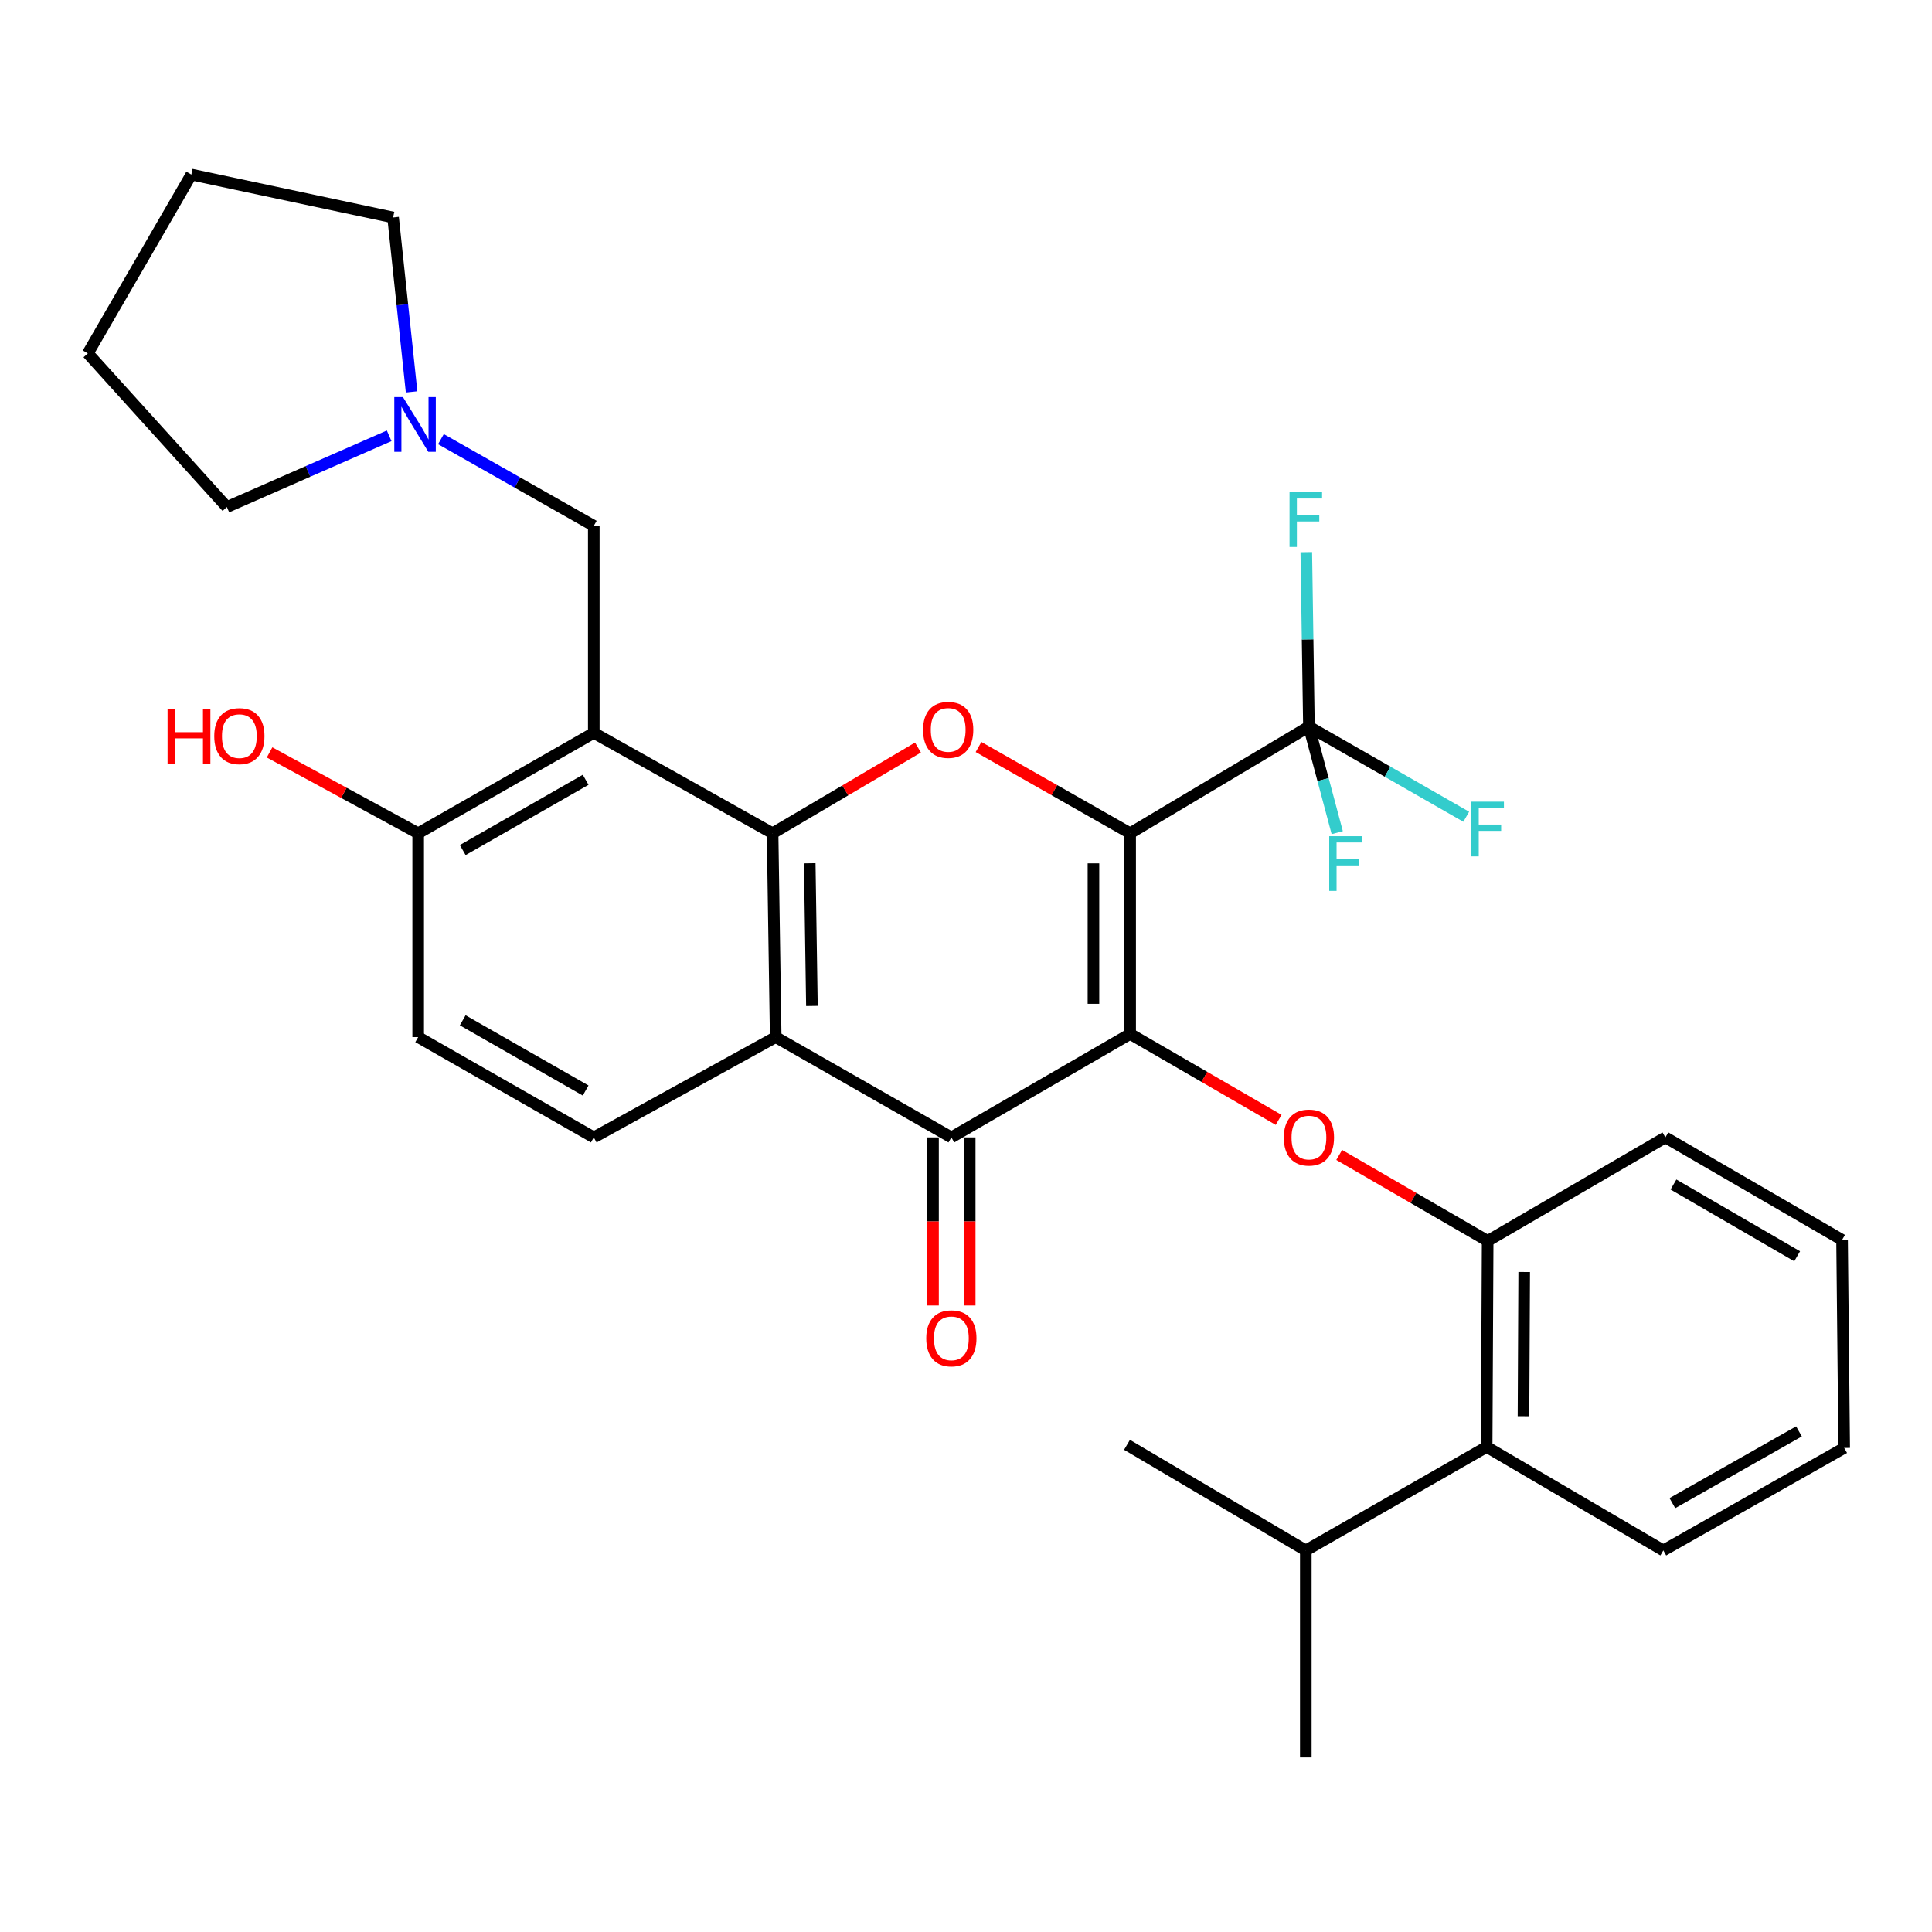 <?xml version='1.0' encoding='iso-8859-1'?>
<svg version='1.1' baseProfile='full'
              xmlns='http://www.w3.org/2000/svg'
                      xmlns:rdkit='http://www.rdkit.org/xml'
                      xmlns:xlink='http://www.w3.org/1999/xlink'
                  xml:space='preserve'
width='1000px' height='1000px' viewBox='0 0 1000 1000'>
<!-- END OF HEADER -->
<rect style='opacity:1.0;fill:#FFFFFF;stroke:none' width='1000' height='1000' x='0' y='0'> </rect>
<path class='bond-0' d='M 584.961,431.297 L 584.961,535.153' style='fill:none;fill-rule:evenodd;stroke:#000000;stroke-width:6px;stroke-linecap:butt;stroke-linejoin:miter;stroke-opacity:1' />
<path class='bond-0' d='M 565.97,446.875 L 565.97,519.575' style='fill:none;fill-rule:evenodd;stroke:#000000;stroke-width:6px;stroke-linecap:butt;stroke-linejoin:miter;stroke-opacity:1' />
<path class='bond-2' d='M 584.961,431.297 L 545.724,408.974' style='fill:none;fill-rule:evenodd;stroke:#000000;stroke-width:6px;stroke-linecap:butt;stroke-linejoin:miter;stroke-opacity:1' />
<path class='bond-2' d='M 545.724,408.974 L 506.488,386.65' style='fill:none;fill-rule:evenodd;stroke:#FF0000;stroke-width:6px;stroke-linecap:butt;stroke-linejoin:miter;stroke-opacity:1' />
<path class='bond-6' d='M 584.961,431.297 L 677.497,376.098' style='fill:none;fill-rule:evenodd;stroke:#000000;stroke-width:6px;stroke-linecap:butt;stroke-linejoin:miter;stroke-opacity:1' />
<path class='bond-3' d='M 584.961,535.153 L 492.425,588.717' style='fill:none;fill-rule:evenodd;stroke:#000000;stroke-width:6px;stroke-linecap:butt;stroke-linejoin:miter;stroke-opacity:1' />
<path class='bond-7' d='M 584.961,535.153 L 623.392,557.399' style='fill:none;fill-rule:evenodd;stroke:#000000;stroke-width:6px;stroke-linecap:butt;stroke-linejoin:miter;stroke-opacity:1' />
<path class='bond-7' d='M 623.392,557.399 L 661.824,579.645' style='fill:none;fill-rule:evenodd;stroke:#FF0000;stroke-width:6px;stroke-linecap:butt;stroke-linejoin:miter;stroke-opacity:1' />
<path class='bond-1' d='M 399.889,431.297 L 437.515,409.114' style='fill:none;fill-rule:evenodd;stroke:#000000;stroke-width:6px;stroke-linecap:butt;stroke-linejoin:miter;stroke-opacity:1' />
<path class='bond-1' d='M 437.515,409.114 L 475.141,386.932' style='fill:none;fill-rule:evenodd;stroke:#FF0000;stroke-width:6px;stroke-linecap:butt;stroke-linejoin:miter;stroke-opacity:1' />
<path class='bond-4' d='M 399.889,431.297 L 401.503,536.799' style='fill:none;fill-rule:evenodd;stroke:#000000;stroke-width:6px;stroke-linecap:butt;stroke-linejoin:miter;stroke-opacity:1' />
<path class='bond-4' d='M 419.119,446.832 L 420.249,520.683' style='fill:none;fill-rule:evenodd;stroke:#000000;stroke-width:6px;stroke-linecap:butt;stroke-linejoin:miter;stroke-opacity:1' />
<path class='bond-5' d='M 399.889,431.297 L 307.343,379.337' style='fill:none;fill-rule:evenodd;stroke:#000000;stroke-width:6px;stroke-linecap:butt;stroke-linejoin:miter;stroke-opacity:1' />
<path class='bond-14' d='M 482.93,588.717 L 482.93,632.218' style='fill:none;fill-rule:evenodd;stroke:#000000;stroke-width:6px;stroke-linecap:butt;stroke-linejoin:miter;stroke-opacity:1' />
<path class='bond-14' d='M 482.93,632.218 L 482.93,675.718' style='fill:none;fill-rule:evenodd;stroke:#FF0000;stroke-width:6px;stroke-linecap:butt;stroke-linejoin:miter;stroke-opacity:1' />
<path class='bond-14' d='M 501.92,588.717 L 501.92,632.218' style='fill:none;fill-rule:evenodd;stroke:#000000;stroke-width:6px;stroke-linecap:butt;stroke-linejoin:miter;stroke-opacity:1' />
<path class='bond-14' d='M 501.92,632.218 L 501.92,675.718' style='fill:none;fill-rule:evenodd;stroke:#FF0000;stroke-width:6px;stroke-linecap:butt;stroke-linejoin:miter;stroke-opacity:1' />
<path class='bond-31' d='M 492.425,588.717 L 401.503,536.799' style='fill:none;fill-rule:evenodd;stroke:#000000;stroke-width:6px;stroke-linecap:butt;stroke-linejoin:miter;stroke-opacity:1' />
<path class='bond-10' d='M 401.503,536.799 L 307.343,588.717' style='fill:none;fill-rule:evenodd;stroke:#000000;stroke-width:6px;stroke-linecap:butt;stroke-linejoin:miter;stroke-opacity:1' />
<path class='bond-9' d='M 307.343,379.337 L 307.343,272.179' style='fill:none;fill-rule:evenodd;stroke:#000000;stroke-width:6px;stroke-linecap:butt;stroke-linejoin:miter;stroke-opacity:1' />
<path class='bond-12' d='M 307.343,379.337 L 216.452,431.297' style='fill:none;fill-rule:evenodd;stroke:#000000;stroke-width:6px;stroke-linecap:butt;stroke-linejoin:miter;stroke-opacity:1' />
<path class='bond-12' d='M 303.134,403.618 L 239.511,439.99' style='fill:none;fill-rule:evenodd;stroke:#000000;stroke-width:6px;stroke-linecap:butt;stroke-linejoin:miter;stroke-opacity:1' />
<path class='bond-16' d='M 677.497,376.098 L 676.817,330.944' style='fill:none;fill-rule:evenodd;stroke:#000000;stroke-width:6px;stroke-linecap:butt;stroke-linejoin:miter;stroke-opacity:1' />
<path class='bond-16' d='M 676.817,330.944 L 676.136,285.789' style='fill:none;fill-rule:evenodd;stroke:#33CCCC;stroke-width:6px;stroke-linecap:butt;stroke-linejoin:miter;stroke-opacity:1' />
<path class='bond-17' d='M 677.497,376.098 L 684.825,403.539' style='fill:none;fill-rule:evenodd;stroke:#000000;stroke-width:6px;stroke-linecap:butt;stroke-linejoin:miter;stroke-opacity:1' />
<path class='bond-17' d='M 684.825,403.539 L 692.153,430.981' style='fill:none;fill-rule:evenodd;stroke:#33CCCC;stroke-width:6px;stroke-linecap:butt;stroke-linejoin:miter;stroke-opacity:1' />
<path class='bond-18' d='M 677.497,376.098 L 718.211,399.425' style='fill:none;fill-rule:evenodd;stroke:#000000;stroke-width:6px;stroke-linecap:butt;stroke-linejoin:miter;stroke-opacity:1' />
<path class='bond-18' d='M 718.211,399.425 L 758.926,422.751' style='fill:none;fill-rule:evenodd;stroke:#33CCCC;stroke-width:6px;stroke-linecap:butt;stroke-linejoin:miter;stroke-opacity:1' />
<path class='bond-8' d='M 693.17,597.794 L 731.591,620.048' style='fill:none;fill-rule:evenodd;stroke:#FF0000;stroke-width:6px;stroke-linecap:butt;stroke-linejoin:miter;stroke-opacity:1' />
<path class='bond-8' d='M 731.591,620.048 L 770.012,642.301' style='fill:none;fill-rule:evenodd;stroke:#000000;stroke-width:6px;stroke-linecap:butt;stroke-linejoin:miter;stroke-opacity:1' />
<path class='bond-13' d='M 770.012,642.301 L 769.484,748.922' style='fill:none;fill-rule:evenodd;stroke:#000000;stroke-width:6px;stroke-linecap:butt;stroke-linejoin:miter;stroke-opacity:1' />
<path class='bond-13' d='M 788.923,658.388 L 788.553,733.023' style='fill:none;fill-rule:evenodd;stroke:#000000;stroke-width:6px;stroke-linecap:butt;stroke-linejoin:miter;stroke-opacity:1' />
<path class='bond-21' d='M 770.012,642.301 L 861.999,588.717' style='fill:none;fill-rule:evenodd;stroke:#000000;stroke-width:6px;stroke-linecap:butt;stroke-linejoin:miter;stroke-opacity:1' />
<path class='bond-11' d='M 307.343,272.179 L 267.785,249.74' style='fill:none;fill-rule:evenodd;stroke:#000000;stroke-width:6px;stroke-linecap:butt;stroke-linejoin:miter;stroke-opacity:1' />
<path class='bond-11' d='M 267.785,249.74 L 228.227,227.302' style='fill:none;fill-rule:evenodd;stroke:#0000FF;stroke-width:6px;stroke-linecap:butt;stroke-linejoin:miter;stroke-opacity:1' />
<path class='bond-32' d='M 307.343,588.717 L 216.452,536.799' style='fill:none;fill-rule:evenodd;stroke:#000000;stroke-width:6px;stroke-linecap:butt;stroke-linejoin:miter;stroke-opacity:1' />
<path class='bond-32' d='M 303.128,564.439 L 239.505,528.097' style='fill:none;fill-rule:evenodd;stroke:#000000;stroke-width:6px;stroke-linecap:butt;stroke-linejoin:miter;stroke-opacity:1' />
<path class='bond-22' d='M 201.429,225.581 L 159.428,244.011' style='fill:none;fill-rule:evenodd;stroke:#0000FF;stroke-width:6px;stroke-linecap:butt;stroke-linejoin:miter;stroke-opacity:1' />
<path class='bond-22' d='M 159.428,244.011 L 117.428,262.441' style='fill:none;fill-rule:evenodd;stroke:#000000;stroke-width:6px;stroke-linecap:butt;stroke-linejoin:miter;stroke-opacity:1' />
<path class='bond-23' d='M 213.04,202.848 L 208.253,157.701' style='fill:none;fill-rule:evenodd;stroke:#0000FF;stroke-width:6px;stroke-linecap:butt;stroke-linejoin:miter;stroke-opacity:1' />
<path class='bond-23' d='M 208.253,157.701 L 203.465,112.554' style='fill:none;fill-rule:evenodd;stroke:#000000;stroke-width:6px;stroke-linecap:butt;stroke-linejoin:miter;stroke-opacity:1' />
<path class='bond-15' d='M 216.452,431.297 L 216.452,536.799' style='fill:none;fill-rule:evenodd;stroke:#000000;stroke-width:6px;stroke-linecap:butt;stroke-linejoin:miter;stroke-opacity:1' />
<path class='bond-20' d='M 216.452,431.297 L 177.991,410.372' style='fill:none;fill-rule:evenodd;stroke:#000000;stroke-width:6px;stroke-linecap:butt;stroke-linejoin:miter;stroke-opacity:1' />
<path class='bond-20' d='M 177.991,410.372 L 139.53,389.447' style='fill:none;fill-rule:evenodd;stroke:#FF0000;stroke-width:6px;stroke-linecap:butt;stroke-linejoin:miter;stroke-opacity:1' />
<path class='bond-19' d='M 769.484,748.922 L 675.883,802.496' style='fill:none;fill-rule:evenodd;stroke:#000000;stroke-width:6px;stroke-linecap:butt;stroke-linejoin:miter;stroke-opacity:1' />
<path class='bond-24' d='M 769.484,748.922 L 860.933,802.496' style='fill:none;fill-rule:evenodd;stroke:#000000;stroke-width:6px;stroke-linecap:butt;stroke-linejoin:miter;stroke-opacity:1' />
<path class='bond-25' d='M 675.883,802.496 L 675.883,909.644' style='fill:none;fill-rule:evenodd;stroke:#000000;stroke-width:6px;stroke-linecap:butt;stroke-linejoin:miter;stroke-opacity:1' />
<path class='bond-26' d='M 675.883,802.496 L 583.336,747.835' style='fill:none;fill-rule:evenodd;stroke:#000000;stroke-width:6px;stroke-linecap:butt;stroke-linejoin:miter;stroke-opacity:1' />
<path class='bond-29' d='M 861.999,588.717 L 953.448,641.774' style='fill:none;fill-rule:evenodd;stroke:#000000;stroke-width:6px;stroke-linecap:butt;stroke-linejoin:miter;stroke-opacity:1' />
<path class='bond-29' d='M 866.186,613.101 L 930.201,650.241' style='fill:none;fill-rule:evenodd;stroke:#000000;stroke-width:6px;stroke-linecap:butt;stroke-linejoin:miter;stroke-opacity:1' />
<path class='bond-28' d='M 117.428,262.441 L 45.455,182.903' style='fill:none;fill-rule:evenodd;stroke:#000000;stroke-width:6px;stroke-linecap:butt;stroke-linejoin:miter;stroke-opacity:1' />
<path class='bond-27' d='M 203.465,112.554 L 99.039,90.356' style='fill:none;fill-rule:evenodd;stroke:#000000;stroke-width:6px;stroke-linecap:butt;stroke-linejoin:miter;stroke-opacity:1' />
<path class='bond-33' d='M 860.933,802.496 L 954.545,749.449' style='fill:none;fill-rule:evenodd;stroke:#000000;stroke-width:6px;stroke-linecap:butt;stroke-linejoin:miter;stroke-opacity:1' />
<path class='bond-33' d='M 865.613,778.017 L 931.141,740.884' style='fill:none;fill-rule:evenodd;stroke:#000000;stroke-width:6px;stroke-linecap:butt;stroke-linejoin:miter;stroke-opacity:1' />
<path class='bond-34' d='M 99.039,90.356 L 45.455,182.903' style='fill:none;fill-rule:evenodd;stroke:#000000;stroke-width:6px;stroke-linecap:butt;stroke-linejoin:miter;stroke-opacity:1' />
<path class='bond-30' d='M 953.448,641.774 L 954.545,749.449' style='fill:none;fill-rule:evenodd;stroke:#000000;stroke-width:6px;stroke-linecap:butt;stroke-linejoin:miter;stroke-opacity:1' />
<path  class='atom-3' d='M 477.779 377.792
Q 477.779 370.992, 481.139 367.192
Q 484.499 363.392, 490.779 363.392
Q 497.059 363.392, 500.419 367.192
Q 503.779 370.992, 503.779 377.792
Q 503.779 384.672, 500.379 388.592
Q 496.979 392.472, 490.779 392.472
Q 484.539 392.472, 481.139 388.592
Q 477.779 384.712, 477.779 377.792
M 490.779 389.272
Q 495.099 389.272, 497.419 386.392
Q 499.779 383.472, 499.779 377.792
Q 499.779 372.232, 497.419 369.432
Q 495.099 366.592, 490.779 366.592
Q 486.459 366.592, 484.099 369.392
Q 481.779 372.192, 481.779 377.792
Q 481.779 383.512, 484.099 386.392
Q 486.459 389.272, 490.779 389.272
' fill='#FF0000'/>
<path  class='atom-8' d='M 664.497 588.797
Q 664.497 581.997, 667.857 578.197
Q 671.217 574.397, 677.497 574.397
Q 683.777 574.397, 687.137 578.197
Q 690.497 581.997, 690.497 588.797
Q 690.497 595.677, 687.097 599.597
Q 683.697 603.477, 677.497 603.477
Q 671.257 603.477, 667.857 599.597
Q 664.497 595.717, 664.497 588.797
M 677.497 600.277
Q 681.817 600.277, 684.137 597.397
Q 686.497 594.477, 686.497 588.797
Q 686.497 583.237, 684.137 580.437
Q 681.817 577.597, 677.497 577.597
Q 673.177 577.597, 670.817 580.397
Q 668.497 583.197, 668.497 588.797
Q 668.497 594.517, 670.817 597.397
Q 673.177 600.277, 677.497 600.277
' fill='#FF0000'/>
<path  class='atom-12' d='M 208.568 205.542
L 217.848 220.542
Q 218.768 222.022, 220.248 224.702
Q 221.728 227.382, 221.808 227.542
L 221.808 205.542
L 225.568 205.542
L 225.568 233.862
L 221.688 233.862
L 211.728 217.462
Q 210.568 215.542, 209.328 213.342
Q 208.128 211.142, 207.768 210.462
L 207.768 233.862
L 204.088 233.862
L 204.088 205.542
L 208.568 205.542
' fill='#0000FF'/>
<path  class='atom-15' d='M 479.425 692.716
Q 479.425 685.916, 482.785 682.116
Q 486.145 678.316, 492.425 678.316
Q 498.705 678.316, 502.065 682.116
Q 505.425 685.916, 505.425 692.716
Q 505.425 699.596, 502.025 703.516
Q 498.625 707.396, 492.425 707.396
Q 486.185 707.396, 482.785 703.516
Q 479.425 699.636, 479.425 692.716
M 492.425 704.196
Q 496.745 704.196, 499.065 701.316
Q 501.425 698.396, 501.425 692.716
Q 501.425 687.156, 499.065 684.356
Q 496.745 681.516, 492.425 681.516
Q 488.105 681.516, 485.745 684.316
Q 483.425 687.116, 483.425 692.716
Q 483.425 698.436, 485.745 701.316
Q 488.105 704.196, 492.425 704.196
' fill='#FF0000'/>
<path  class='atom-17' d='M 667.463 254.79
L 684.303 254.79
L 684.303 258.03
L 671.263 258.03
L 671.263 266.63
L 682.863 266.63
L 682.863 269.91
L 671.263 269.91
L 671.263 283.11
L 667.463 283.11
L 667.463 254.79
' fill='#33CCCC'/>
<path  class='atom-18' d='M 688.004 432.815
L 704.844 432.815
L 704.844 436.055
L 691.804 436.055
L 691.804 444.655
L 703.404 444.655
L 703.404 447.935
L 691.804 447.935
L 691.804 461.135
L 688.004 461.135
L 688.004 432.815
' fill='#33CCCC'/>
<path  class='atom-19' d='M 761.592 414.943
L 778.432 414.943
L 778.432 418.183
L 765.392 418.183
L 765.392 426.783
L 776.992 426.783
L 776.992 430.063
L 765.392 430.063
L 765.392 443.263
L 761.592 443.263
L 761.592 414.943
' fill='#33CCCC'/>
<path  class='atom-21' d='M 86.735 366.941
L 90.575 366.941
L 90.575 378.981
L 105.055 378.981
L 105.055 366.941
L 108.895 366.941
L 108.895 395.261
L 105.055 395.261
L 105.055 382.181
L 90.575 382.181
L 90.575 395.261
L 86.735 395.261
L 86.735 366.941
' fill='#FF0000'/>
<path  class='atom-21' d='M 110.895 381.021
Q 110.895 374.221, 114.255 370.421
Q 117.615 366.621, 123.895 366.621
Q 130.175 366.621, 133.535 370.421
Q 136.895 374.221, 136.895 381.021
Q 136.895 387.901, 133.495 391.821
Q 130.095 395.701, 123.895 395.701
Q 117.655 395.701, 114.255 391.821
Q 110.895 387.941, 110.895 381.021
M 123.895 392.501
Q 128.215 392.501, 130.535 389.621
Q 132.895 386.701, 132.895 381.021
Q 132.895 375.461, 130.535 372.661
Q 128.215 369.821, 123.895 369.821
Q 119.575 369.821, 117.215 372.621
Q 114.895 375.421, 114.895 381.021
Q 114.895 386.741, 117.215 389.621
Q 119.575 392.501, 123.895 392.501
' fill='#FF0000'/>
</svg>
